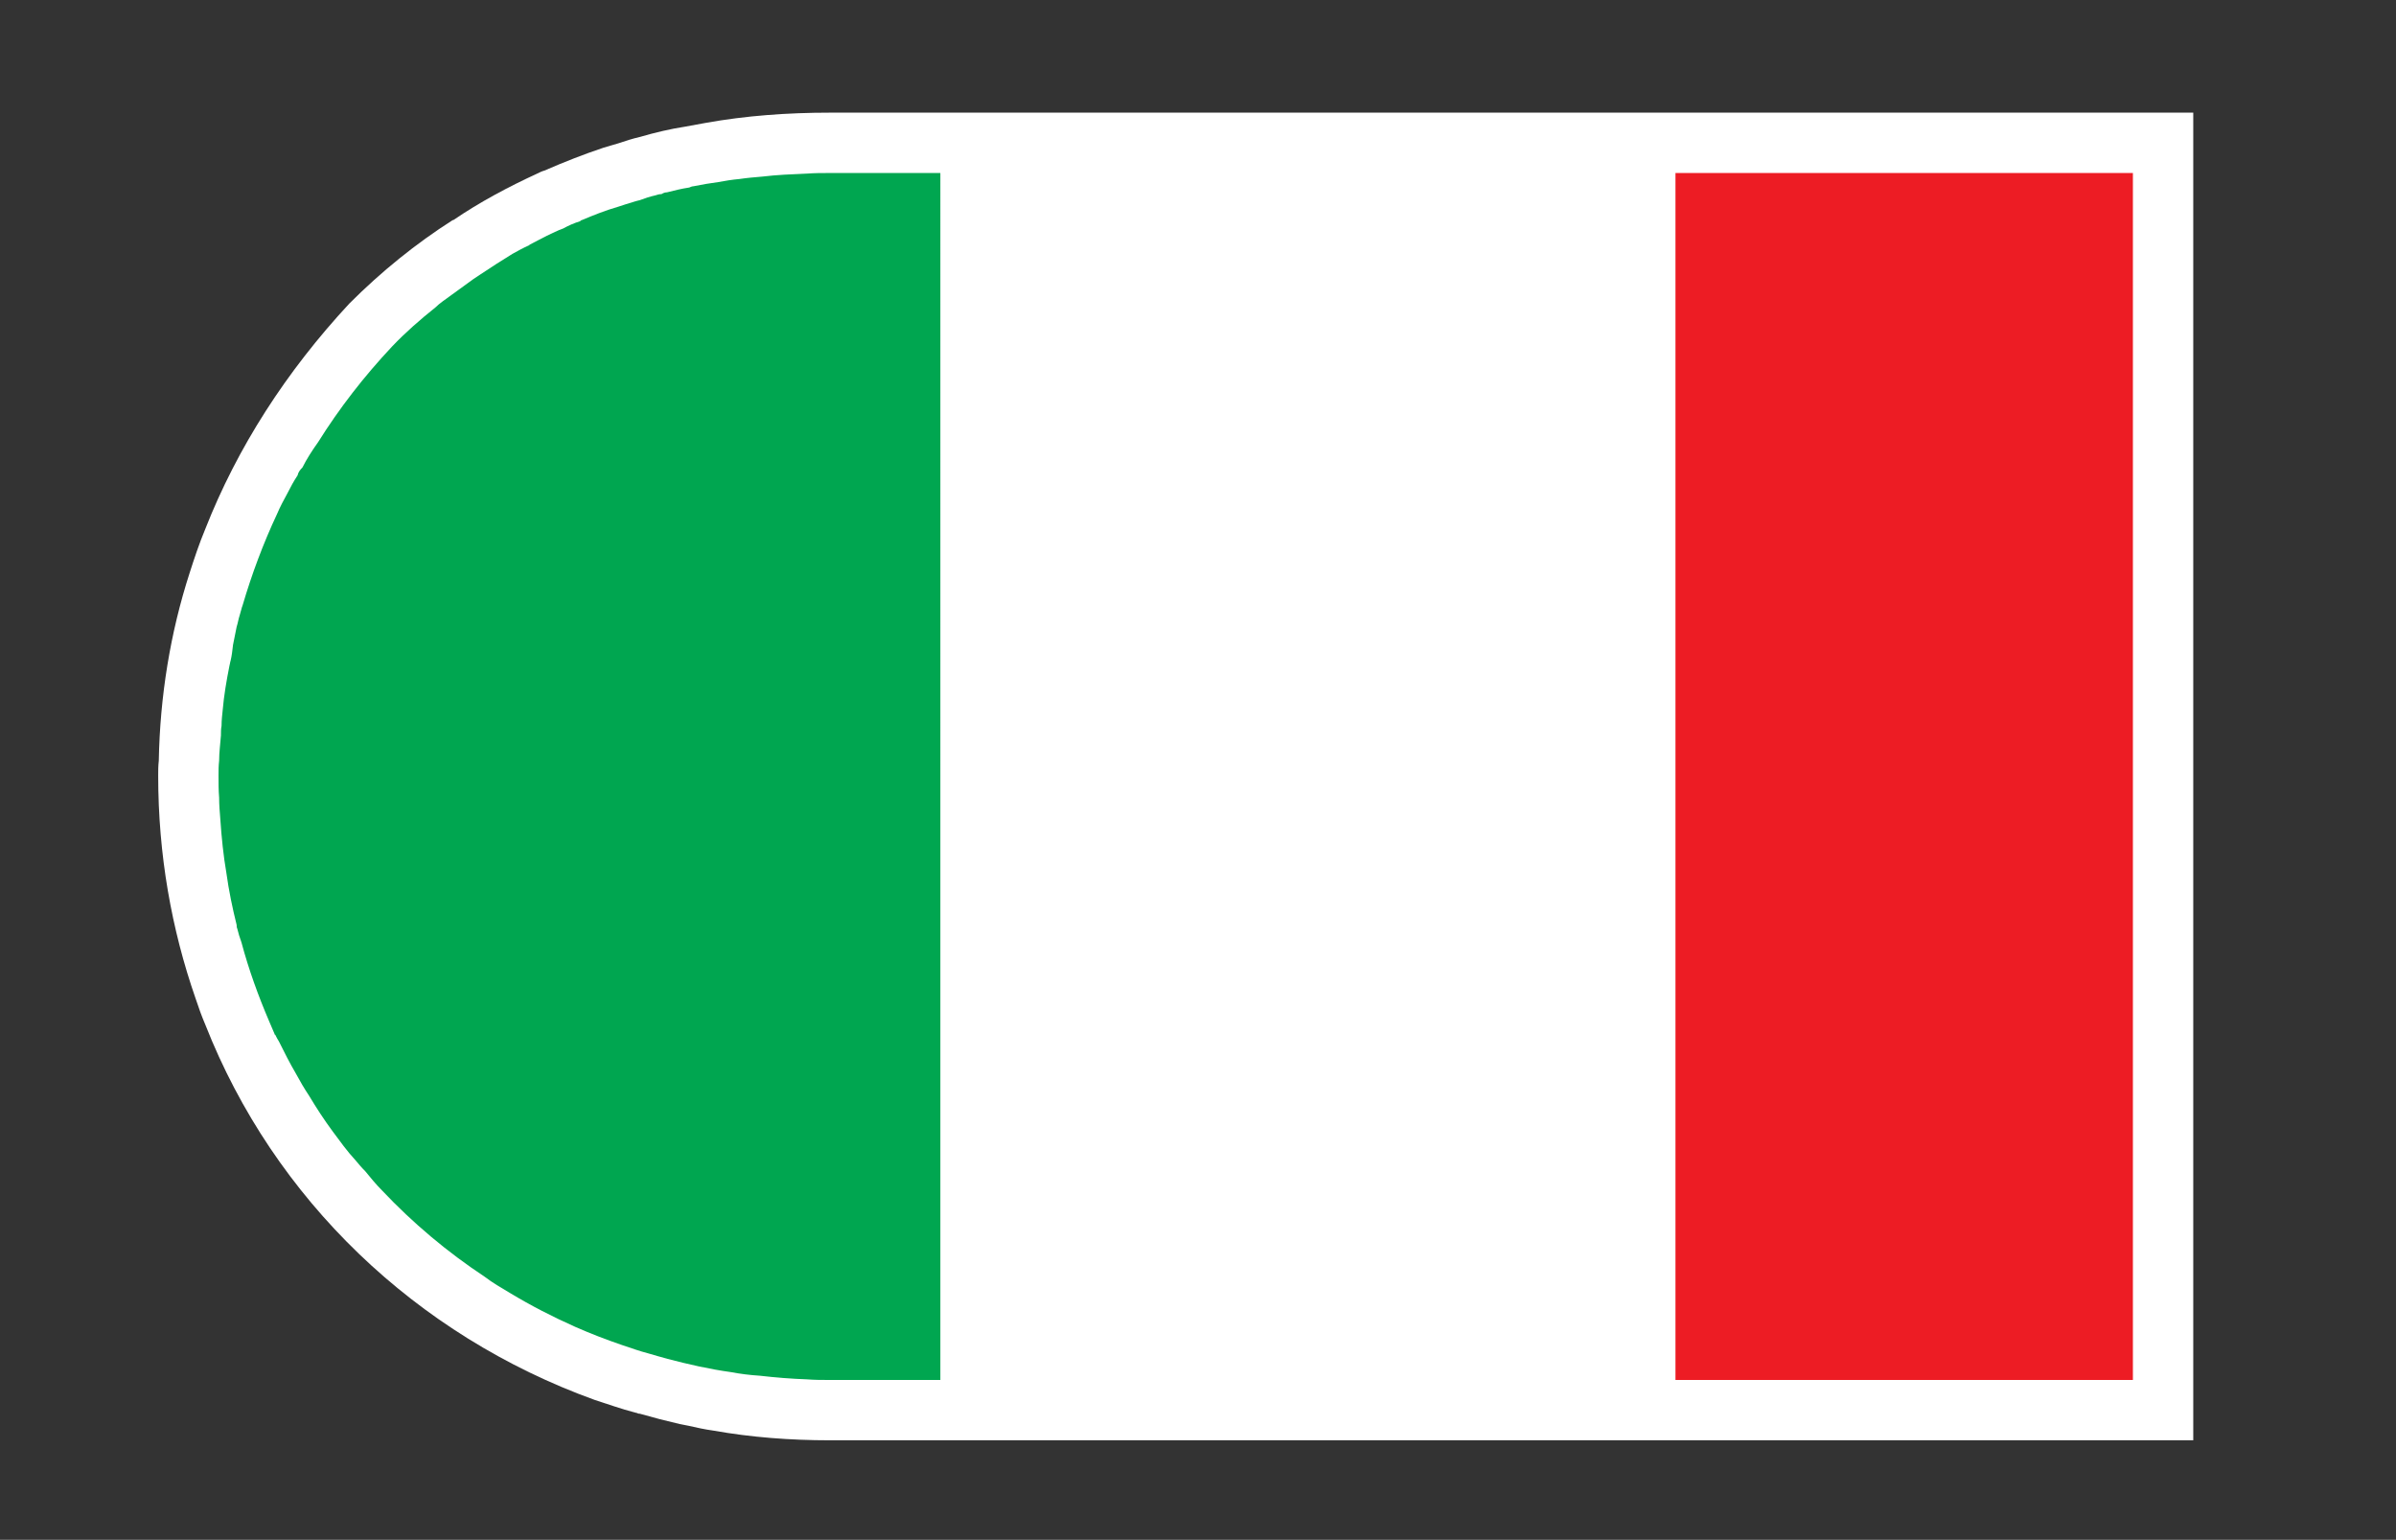<?xml version="1.0" encoding="UTF-8" standalone="no"?>
<svg
   xmlns:dc="http://purl.org/dc/elements/1.1/"
   xmlns:cc="http://creativecommons.org/ns#"
   xmlns:rdf="http://www.w3.org/1999/02/22-rdf-syntax-ns#"
   xmlns:svg="http://www.w3.org/2000/svg"
   xmlns="http://www.w3.org/2000/svg"
   viewBox="0 0 52.92 34.013"
   height="34.013"
   width="52.92"
   xml:space="preserve"
   id="svg2"
   version="1.1"><rect x="0" y="0" width="52.92" height="34.013" fill="#333333" stroke="none"/><defs
     id="defs6" /><g
     transform="matrix(1.333,0,0,-1.333,0,34.013)"
     id="g10"><g
       transform="scale(0.1)"
       id="g12"><path
         id="path14"
         style="fill:#ffffff;fill-opacity:1;fill-rule:nonzero;stroke:none"
         d="M 363.406,236.492 V 16.492 H 137.512 c -6.606,0 -13.102,0.5 -19.297,1.605 -1.402,0.191 -2.805,0.496 -4.106,0.797 -0.5,0.098 -1,0.199 -1.496,0.293 -2.203,0.508 -4.504,1.105 -6.601,1.711 -0.106,0 -0.297,0 -0.403,0.098 -0.097,0 -0.296,0.098 -0.398,0.098 -2.301,0.594 -4.496,1.395 -6.699,2.098 -29.602,10.703 -53.102,33.203 -64.504,62.199 -0.602,1.406 -1.098,2.801 -1.598,4.305 -4.004,11.496 -6.199,23.899 -6.199,36.899 0,0.797 0,1.695 0.098,2.5 0.199,10.703 1.906,21.199 5.102,31.101 0.801,2.5 1.601,4.903 2.598,7.293 5.305,13.508 13.402,26.106 23.902,37.403 5.305,5.304 11,9.902 17.102,13.8 0.102,0 0.102,0 0.102,0 4.398,2.997 9.098,5.497 13.895,7.704 0.402,0.195 0.801,0.402 1.203,0.5 3.199,1.394 6.5,2.695 9.801,3.796 0.801,0.207 1.597,0.5 2.398,0.704 1.199,0.402 2.399,0.8 3.699,1.093 2.403,0.703 4.903,1.301 7.5,1.7 1.102,0.207 2.204,0.402 3.301,0.605 6.699,1.203 13.602,1.699 20.602,1.699 h 225.894" /><path
         id="path16"
         style="fill:#00a650;fill-opacity:1;fill-rule:nonzero;stroke:none"
         d="m 137.512,226.492 c -1.301,0 -2.5,0 -3.801,-0.097 -2.5,-0.106 -5,-0.204 -7.402,-0.497 -1.297,-0.109 -2.5,-0.207 -3.797,-0.402 -1.203,-0.105 -2.399,-0.301 -3.504,-0.508 -1.395,-0.195 -2.699,-0.398 -4.098,-0.691 -0.199,0 -0.5,-0.109 -0.699,-0.207 -1.301,-0.195 -2.5,-0.496 -3.699,-0.801 -0.301,0 -0.602,-0.098 -0.903,-0.293 -0.398,0 -0.699,-0.105 -1,-0.203 -0.898,-0.195 -1.796,-0.5 -2.597,-0.801 -0.403,-0.097 -0.801,-0.195 -1.102,-0.304 -0.902,-0.293 -1.695,-0.497 -2.5,-0.79 -2.097,-0.605 -4.101,-1.406 -6,-2.207 -0.102,0 -0.199,-0.097 -0.301,-0.195 -0.996,-0.305 -1.899,-0.703 -2.801,-1.203 -0.898,-0.301 -1.801,-0.801 -2.699,-1.199 -1,-0.5 -1.899,-0.996 -2.898,-1.504 0,-0.098 0,-0.098 -0.098,-0.098 -0.902,-0.402 -1.805,-0.898 -2.703,-1.398 -1.801,-1.102 -3.5,-2.196 -5.301,-3.399 -0.399,-0.3 -0.801,-0.507 -1.203,-0.8 -1.695,-1.2 -3.395,-2.5 -5.098,-3.7 -0.398,-0.304 -0.797,-0.605 -1.199,-1.007 -2.5,-1.993 -4.899,-4.09 -7.098,-6.395 -4.699,-5 -8.801,-10.305 -12.301,-15.898 -1,-1.399 -1.902,-2.805 -2.598,-4.2 -0.402,-0.402 -0.703,-0.8 -0.801,-1.3 -0.602,-0.899 -1.203,-2 -1.699,-2.997 -0.602,-1.105 -1.203,-2.207 -1.707,-3.41 -2.297,-4.89 -4.195,-10 -5.695,-15.097 -0.199,-0.496 -0.301,-1.102 -0.5,-1.7 -0.199,-0.593 -0.301,-1.296 -0.5,-1.902 -0.203,-0.996 -0.402,-1.992 -0.602,-3 -0.098,-0.898 -0.203,-1.797 -0.395,-2.598 -0.105,-0.3 -0.105,-0.593 -0.203,-0.894 -0.5,-2.5 -0.902,-4.906 -1.101,-7.199 -0.098,-0.91 -0.199,-1.809 -0.199,-2.707 -0.102,-0.496 -0.102,-1.102 -0.102,-1.602 -0.102,-1.394 -0.301,-2.793 -0.301,-4.195 -0.098,-0.805 -0.098,-1.703 -0.098,-2.5 0,-1.203 0,-2.406 0.098,-3.598 0,-1.199 0.102,-2.398 0.199,-3.601 0.203,-3 0.504,-5.997 1.004,-8.899 0.399,-2.898 1,-5.801 1.699,-8.601 0,-0.207 0,-0.403 0.102,-0.606 0.199,-0.793 0.398,-1.492 0.699,-2.297 1.199,-4.5 2.801,-8.895 4.598,-13.094 0.301,-0.703 0.602,-1.406 0.902,-2.109 0,-0.098 0,-0.098 0.098,-0.098 0.199,-0.402 0.402,-0.801 0.602,-1.094 0.898,-1.809 1.801,-3.606 2.797,-5.301 0.703,-1.301 1.402,-2.5 2.203,-3.703 1.199,-2 2.5,-4.004 3.902,-5.899 1.195,-1.601 2.398,-3.301 3.797,-4.805 0.5,-0.594 1,-1.203 1.601,-1.797 0.898,-1.105 1.797,-2.199 2.797,-3.203 5.098,-5.402 10.801,-10.195 17.004,-14.297 1.297,-0.996 2.699,-1.797 4.199,-2.695 3.5,-2.109 6.996,-3.906 10.801,-5.605 2.5,-1.105 5.098,-2.102 7.699,-2.996 1.5,-0.5 2.894,-1.008 4.398,-1.399 0.996,-0.301 2.102,-0.605 3.199,-0.91 3.399,-0.894 6.903,-1.699 10.5,-2.195 1.602,-0.305 3.204,-0.496 4.797,-0.598 2.606,-0.301 5.203,-0.508 7.805,-0.602 1.301,-0.102 2.5,-0.102 3.801,-0.102 h 18.301 V 226.492 h -18.301" /><path
         id="path18"
         style="fill:#ed1c24;fill-opacity:1;fill-rule:nonzero;stroke:none"
         d="m 277.613,26.492 h 75.793 V 226.492 H 277.613 V 26.492" /></g></g></svg>